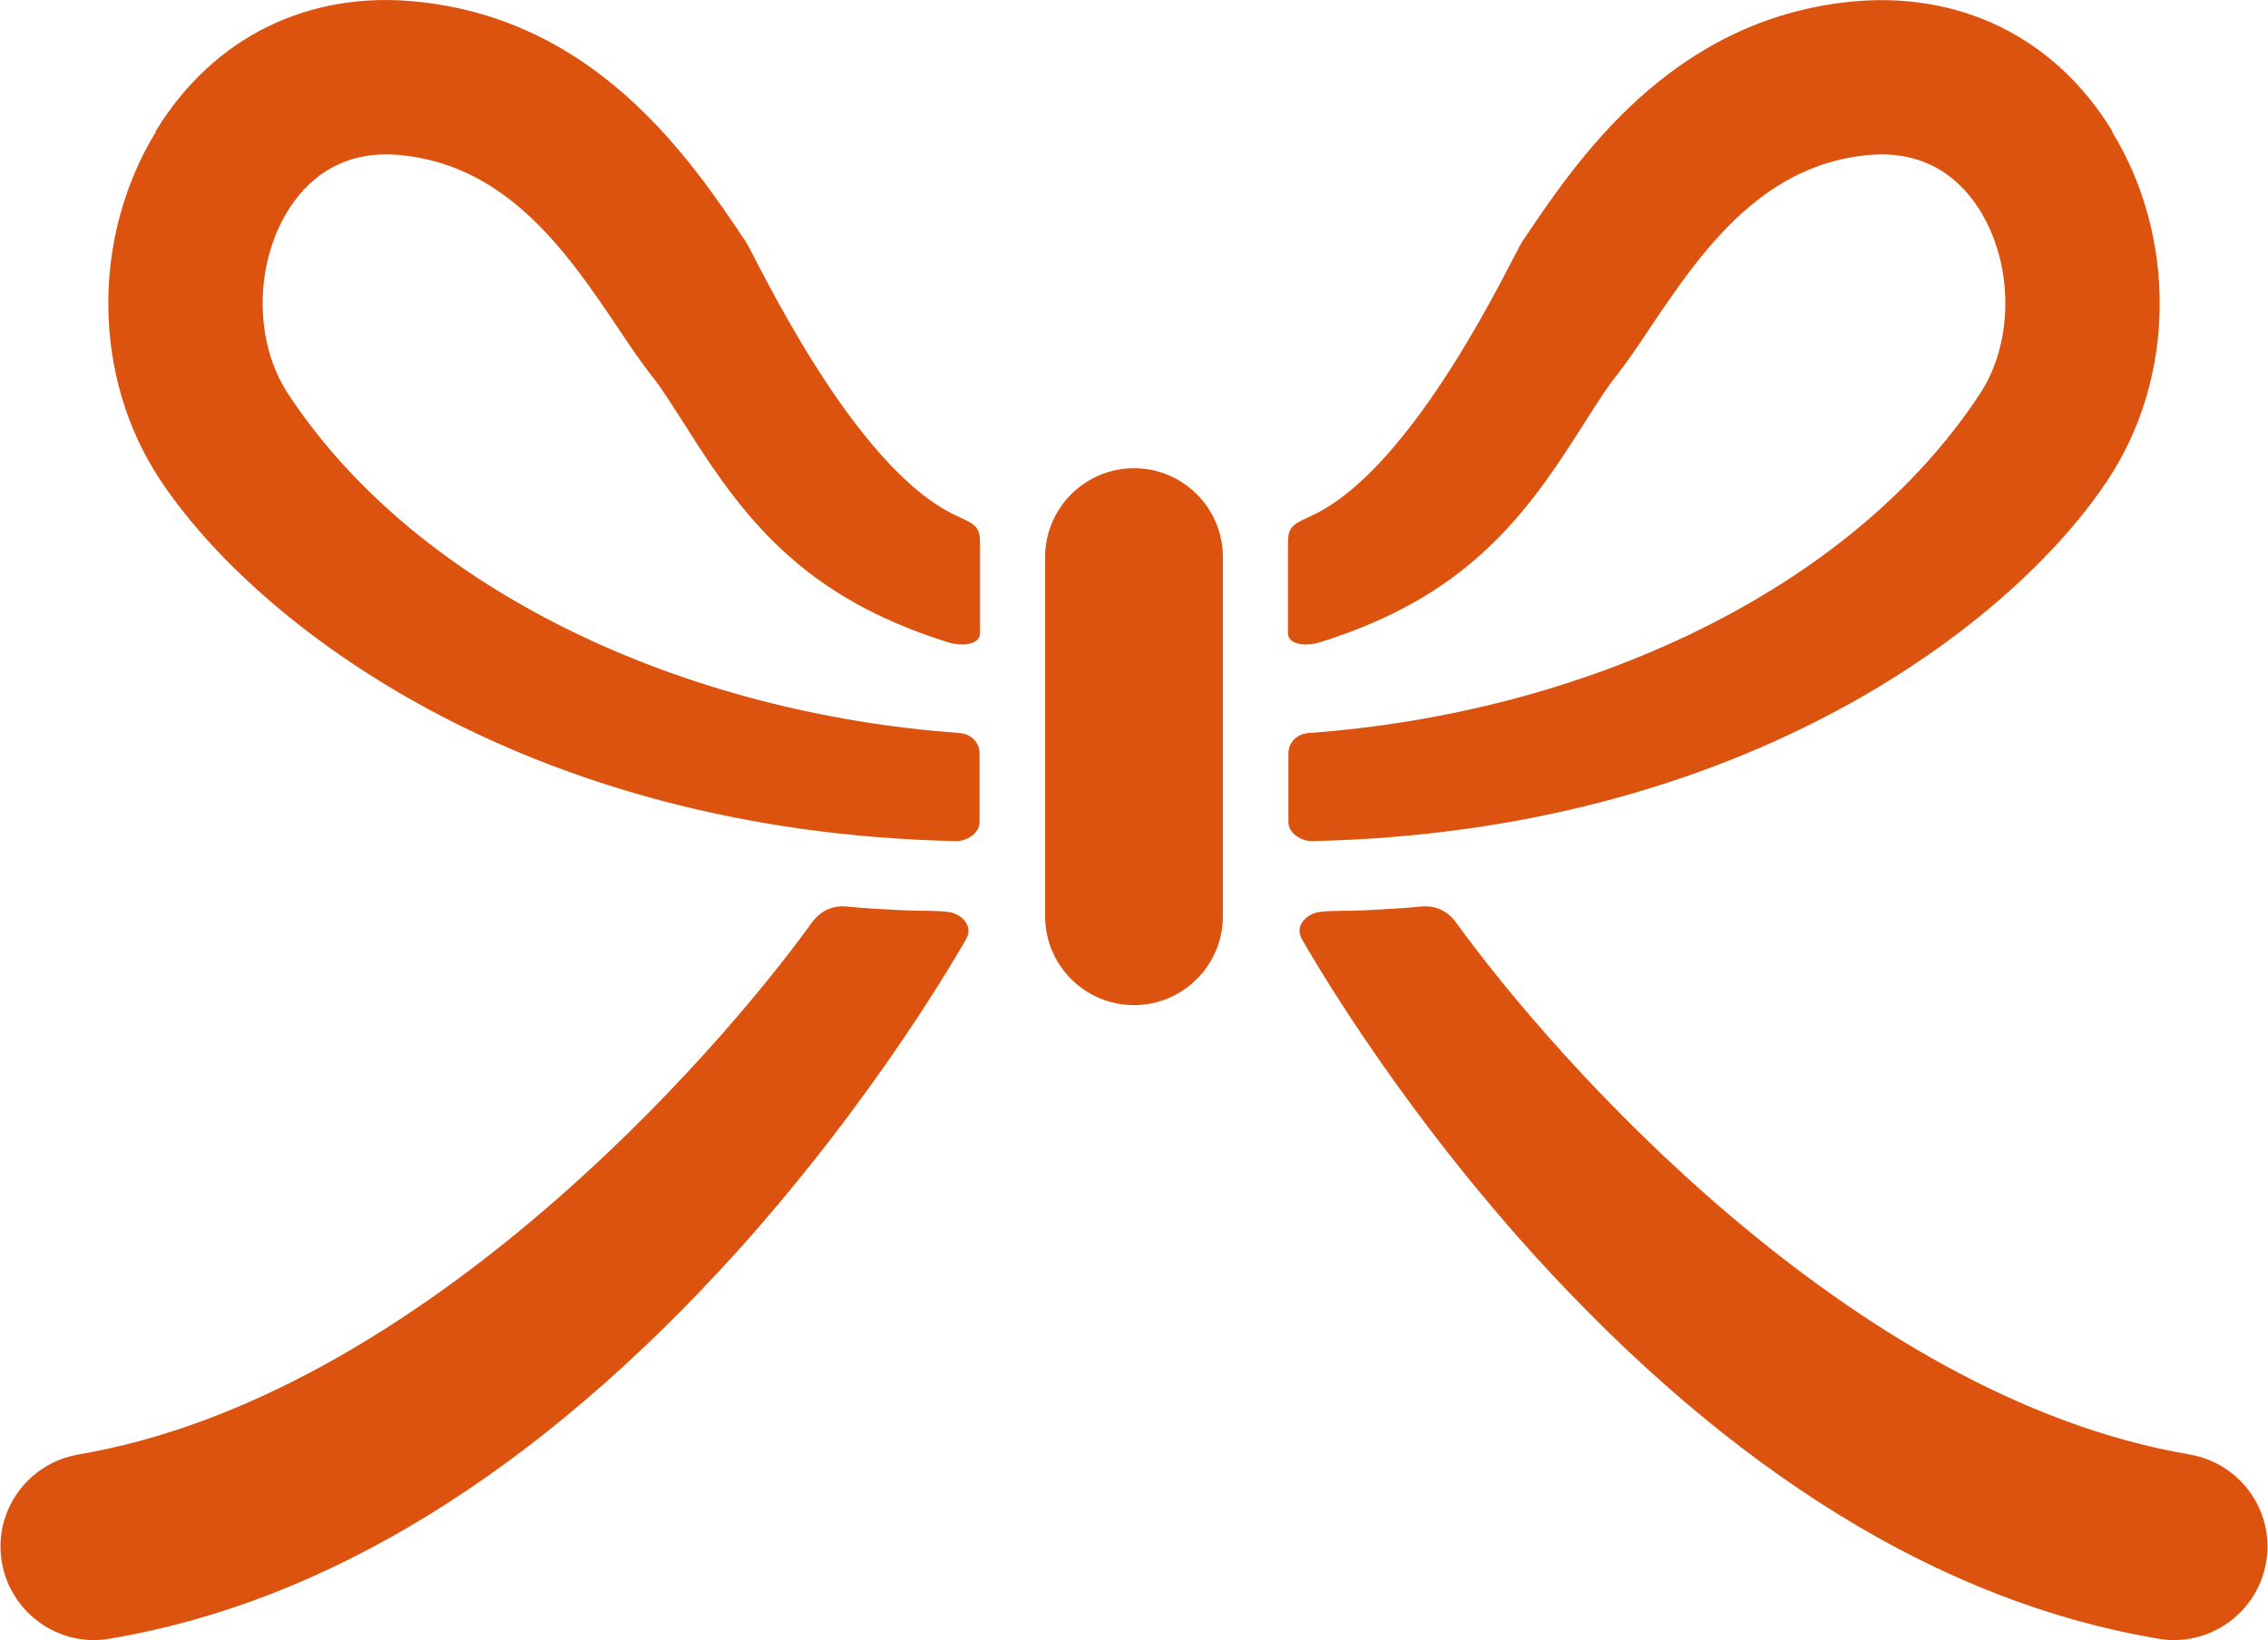 <?xml version="1.0" encoding="UTF-8"?>
<svg id="_レイヤー_2" data-name="レイヤー 2" xmlns="http://www.w3.org/2000/svg" viewBox="0 0 49.5 35.8">
  <g id="_レイヤー_1-2" data-name="レイヤー 1">
    <g>
      <g>
        <path d="M24.75,21.94c-1.07,0-1.94-.87-1.94-1.94v-7.84c0-1.07.87-1.94,1.94-1.94s1.94.87,1.94,1.94v7.84c0,1.07-.87,1.94-1.94,1.94Z" fill="#dc5310"/>
        <path d="M46.1,2.86c-1.25-2.05-3.34-3.07-5.74-2.82-3.89.41-5.93,3.43-7.14,5.24-.21.32-2.33,4.94-4.6,5.98-.46.21-.51.25-.51.66v1.9c0,.24.36.31.73.19,3.08-.97,4.38-2.63,5.62-4.59.31-.48.59-.94.82-1.22.24-.31.48-.66.73-1.04,1.06-1.57,2.37-3.53,4.71-3.77,1.37-.15,2.12.59,2.51,1.23.72,1.19.72,2.86-.02,3.98-2.84,4.32-8.66,6.97-14.65,7.4-.26.02-.44.21-.44.45v1.49c0,.26.29.42.51.42,9.46-.2,15.33-4.77,17.39-7.91,1.46-2.22,1.49-5.26.08-7.57Z" fill="#dc5310"/>
        <path d="M47.8,31.75c-7.42-1.25-13.95-8.74-16.01-11.6-.11-.15-.34-.41-.8-.36-.26.03-.64.05-1.19.08-.44.02-.77,0-1.02.04-.26.04-.54.3-.36.6.08.13,1.89,3.37,5.03,6.85,4.33,4.78,8.93,7.62,13.66,8.41.11.02.23.03.34.03.98,0,1.84-.71,2.01-1.7.19-1.11-.56-2.16-1.67-2.35Z" fill="#dc5310"/>
      </g>
      <g>
        <path d="M3.4,2.86C4.65.81,6.74-.22,9.14.04c3.89.41,5.93,3.43,7.14,5.24.21.32,2.33,4.94,4.6,5.98.46.21.51.25.51.66v1.9c0,.24-.36.31-.73.19-3.08-.97-4.38-2.63-5.62-4.59-.31-.48-.59-.94-.82-1.22-.24-.31-.48-.66-.73-1.04-1.06-1.57-2.37-3.53-4.71-3.77-1.37-.15-2.12.59-2.51,1.23-.72,1.19-.72,2.86.02,3.98,2.84,4.32,8.66,6.97,14.65,7.4.26.02.44.21.44.45v1.49c0,.26-.29.42-.51.42-9.46-.2-15.33-4.77-17.39-7.91-1.46-2.22-1.49-5.26-.08-7.57Z" fill="#dc5310"/>
        <path d="M1.7,31.75c7.42-1.25,13.95-8.74,16.01-11.6.11-.15.34-.41.8-.36.26.03.64.05,1.19.08.44.02.77,0,1.02.04.26.04.54.3.36.6-.08.13-1.89,3.37-5.03,6.85-4.33,4.78-8.93,7.62-13.66,8.41-.11.02-.23.03-.34.03-.98,0-1.84-.71-2.01-1.7-.19-1.11.56-2.16,1.67-2.35Z" fill="#dc5310"/>
      </g>
    </g>
  </g>
</svg>